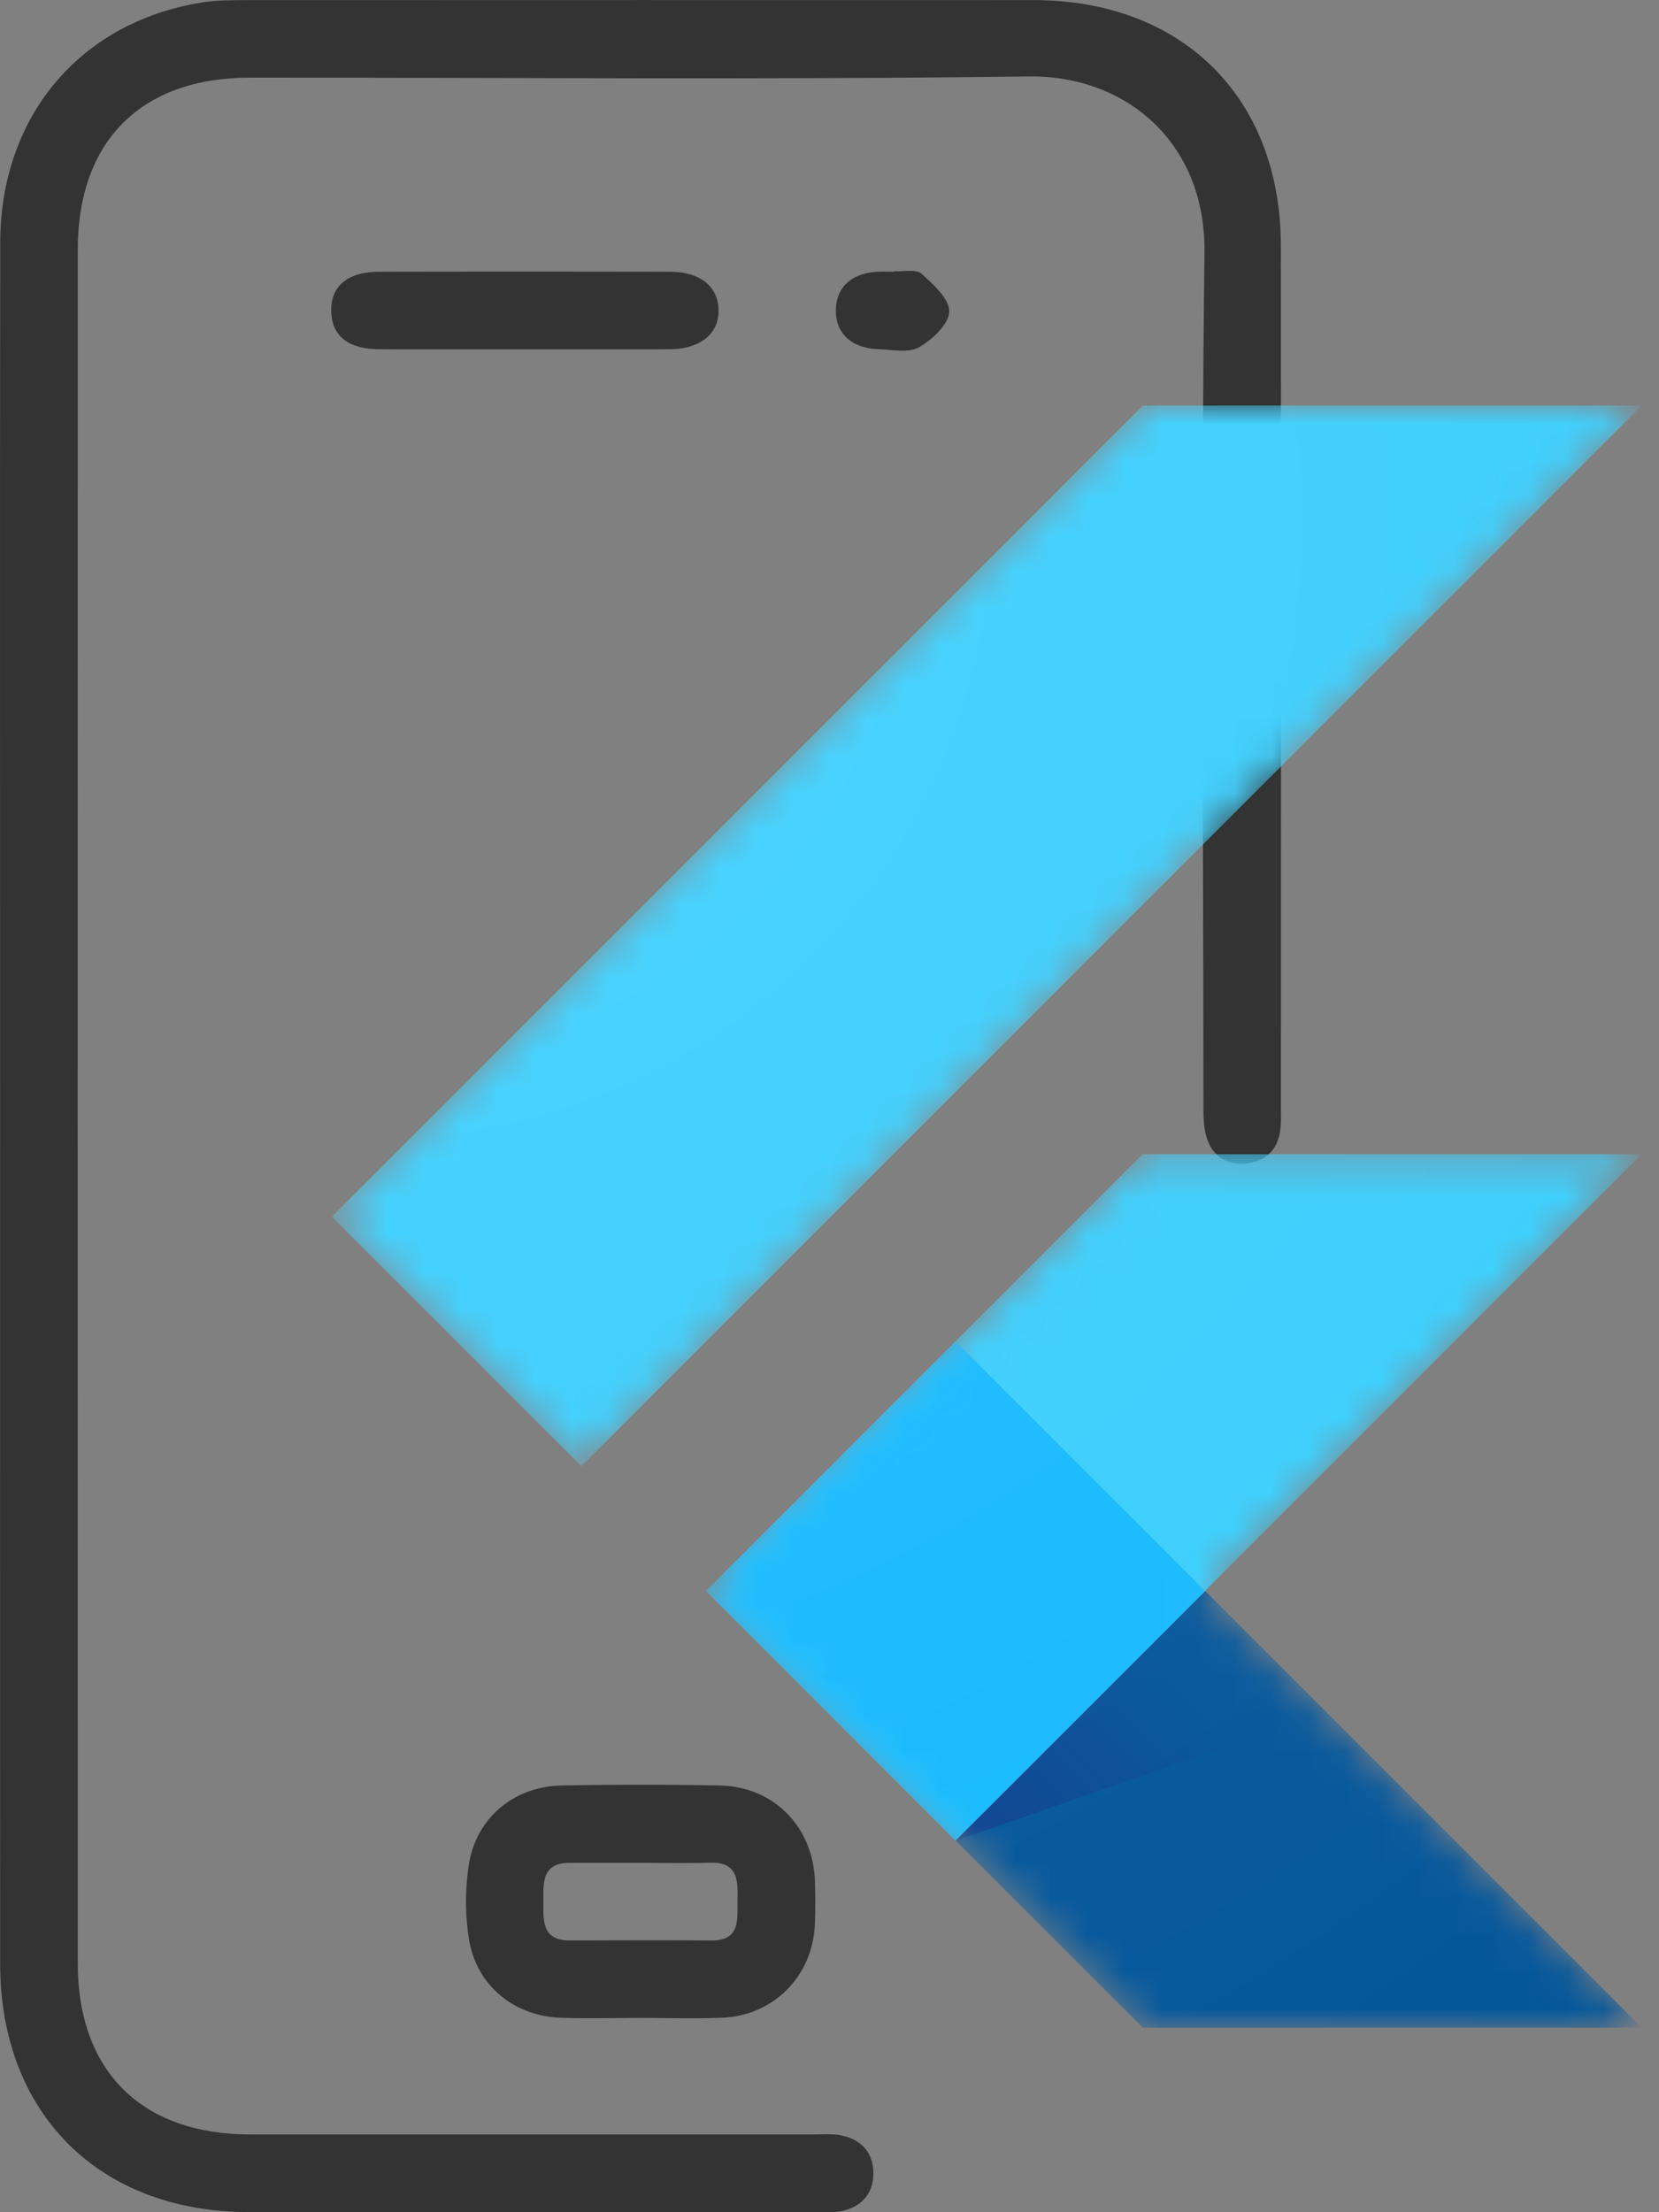 <svg width="45" height="60" fill="none" xmlns="http://www.w3.org/2000/svg"><rect width="100%" height="100%" fill="#808080" stroke="none"/><path d="M.003 29.958c0-7.794-.008-15.588.003-23.382C.012 3.153 2.173.596 5.476.067 5.894 0 6.326.004 6.752.003 13.844 0 20.938 0 28.032.002c4.037.001 6.707 2.643 6.711 6.661.008 7.794.002 15.588.002 23.382 0 .2.009.403-.017.6-.07.547-.407.865-.937.915-.538.05-.928-.224-1.073-.746-.078-.283-.075-.593-.075-.892-.004-7.693-.065-15.388.028-23.08.036-2.963-2.118-4.802-4.763-4.768-7.042.092-14.087.03-21.13.032-2.949.001-4.669 1.718-4.669 4.67-.002 15.487-.002 30.975 0 46.462 0 2.94 1.729 4.652 4.685 4.654H22.06c.25 0 .508-.024.75.023.564.11.89.485.88 1.053-.008.532-.326.887-.854 1-.217.047-.45.028-.674.028-5.14.002-10.278.004-15.417 0C2.69 59.994.007 57.32.004 53.265c-.005-7.77-.001-15.538-.001-23.307z" fill="#333"/><path d="M17.343 54.731c-.701.001-1.403.018-2.104-.003-1.29-.038-2.321-.876-2.521-2.147a6.558 6.558 0 010-2.012c.202-1.273 1.231-2.12 2.524-2.143a115.6 115.6 0 014.282 0c1.463.03 2.53 1.12 2.58 2.587.013.4.015.802-.003 1.202-.063 1.38-1.119 2.45-2.503 2.51-.75.03-1.503.005-2.255.006zm.053-4.206h-1.948c-.757 0-.707.544-.709 1.054-.001.513-.04 1.05.714 1.05 1.274-.001 2.548-.01 3.822.002.825.008.72-.57.73-1.095.01-.527.02-1.034-.735-1.015-.625.017-1.25.004-1.874.004zM14.19 9.474c-1.301 0-2.601.005-3.902-.002-.84-.004-1.283-.358-1.303-1.016-.021-.693.435-1.083 1.307-1.085 2.626-.006 5.251-.005 7.877 0 .811.001 1.297.385 1.321 1.014.026.655-.485 1.082-1.325 1.087-1.325.007-2.65.002-3.976.002zm10.078-2.119c.247.016.58-.062.726.068.322.289.765.69.753 1.031-.011.341-.462.764-.823.967-.286.161-.73.061-1.101.048-.738-.024-1.17-.441-1.15-1.084.018-.608.438-.982 1.145-1.015.15-.006.3 0 .448 0l.002-.015z" fill="#333"/><mask id="a" style="mask-type:luminance" maskUnits="userSpaceOnUse" x="9" y="11" width="36" height="44"><path d="M44.532 31.303l-11.844 11.85L44.532 55H30.998L19.15 43.152l11.848-11.849h13.534zM30.998 11L9 32.998l6.77 6.77L44.531 11H30.998z" fill="#fff"/></mask><g mask="url(#a)"><path d="M19.148 43.152l6.765 6.769 18.614-18.617H30.992L19.148 43.151z" fill="#39CEFD"/></g><mask id="b" style="mask-type:luminance" maskUnits="userSpaceOnUse" x="9" y="11" width="36" height="44"><path d="M44.532 31.303l-11.844 11.85L44.532 55H30.998L19.15 43.152l11.848-11.849h13.534zM30.998 11L9 32.998l6.77 6.77L44.531 11H30.998z" fill="#fff"/></mask><g mask="url(#b)"><path d="M30.998 11h13.534L15.77 39.767 9 32.997 30.998 11z" fill="#39CEFD"/></g><mask id="c" style="mask-type:luminance" maskUnits="userSpaceOnUse" x="9" y="11" width="36" height="44"><path d="M44.532 31.303l-11.844 11.85L44.532 55H30.998L19.15 43.152l11.848-11.849h13.534zM30.998 11L9 32.998l6.77 6.77L44.531 11H30.998z" fill="#fff"/></mask><g mask="url(#c)"><path d="M25.922 49.921L31 54.996h13.534L32.691 43.152l-6.77 6.769z" fill="#03569B"/></g><mask id="d" style="mask-type:luminance" maskUnits="userSpaceOnUse" x="9" y="11" width="36" height="44"><path d="M44.532 31.303l-11.844 11.85L44.532 55H30.998L19.15 43.152l11.848-11.849h13.534zM30.998 11L9 32.998l6.77 6.77L44.531 11H30.998z" fill="#fff"/></mask><g mask="url(#d)"><path d="M35.961 46.443l-3.27-3.291-6.77 6.769 10.04-3.478z" fill="url(#paint0_linear_1092_467)"/></g><mask id="e" style="mask-type:luminance" maskUnits="userSpaceOnUse" x="9" y="11" width="36" height="44"><path d="M44.532 31.303l-11.844 11.85L44.532 55H30.998L19.15 43.152l11.848-11.849h13.534zM30.998 11L9 32.998l6.77 6.77L44.531 11H30.998z" fill="#fff"/></mask><g mask="url(#e)"><path d="M19.148 43.15l6.77-6.77 6.77 6.77-6.77 6.769-6.77-6.77z" fill="#16B9FD"/></g><path d="M44.532 31.303l-11.844 11.85L44.532 55H30.998L19.15 43.152l11.848-11.849h13.534zM30.998 11L9 32.998l6.77 6.77L44.531 11H30.998z" fill="url(#paint1_radial_1092_467)"/><defs><radialGradient id="paint1_radial_1092_467" cx="0" cy="0" r="1" gradientUnits="userSpaceOnUse" gradientTransform="translate(9.998 13.999) scale(53.829)"><stop stop-color="#fff" stop-opacity=".1"/><stop offset="1" stop-color="#fff" stop-opacity="0"/></radialGradient><linearGradient id="paint0_linear_1092_467" x1="27.897" y1="51.227" x2="32.939" y2="46.186" gradientUnits="userSpaceOnUse"><stop stop-color="#1A237E" stop-opacity=".4"/><stop offset="1" stop-color="#1A237E" stop-opacity="0"/></linearGradient></defs></svg>
